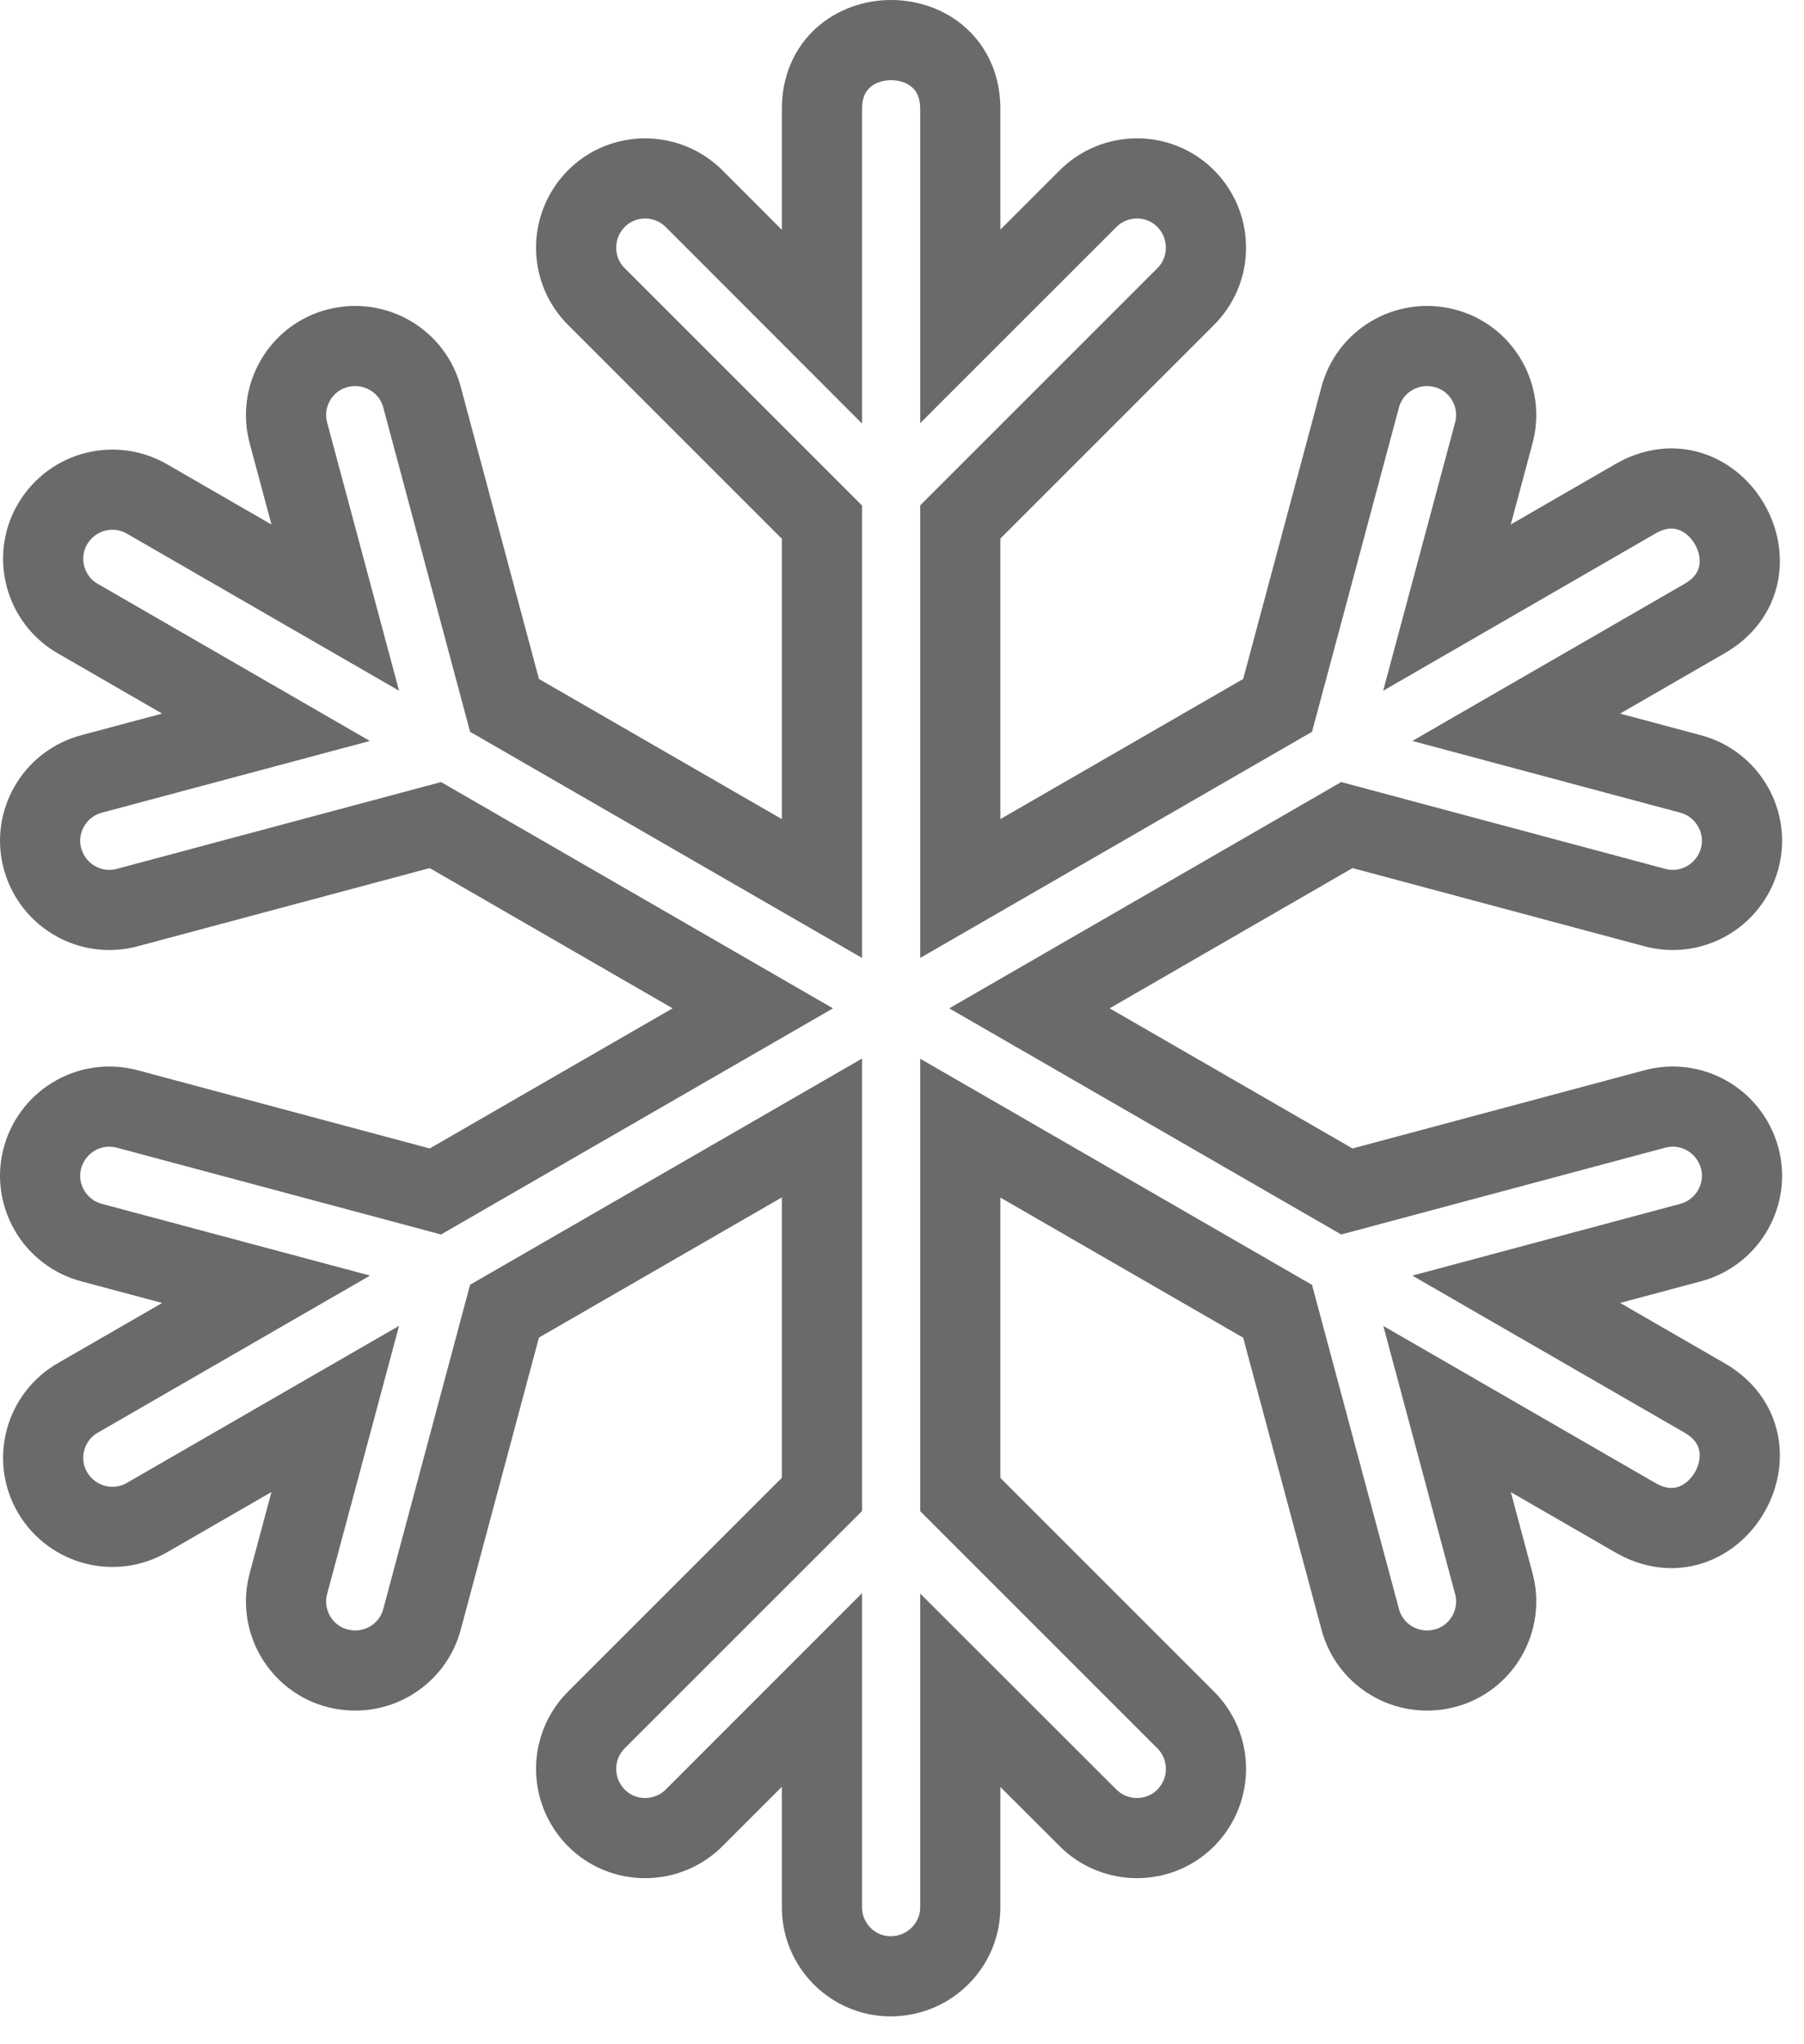 <svg width="45" height="51" viewBox="0 0 45 51" fill="none" xmlns="http://www.w3.org/2000/svg">
<path d="M22.229 1C21.358 1 20.487 1.586 20.503 2.752V8.15L17.333 4.976C16.655 4.279 15.533 4.278 14.863 4.969C14.194 5.66 14.211 6.752 14.893 7.415C16.763 9.286 18.633 11.156 20.503 13.026V22.167L12.585 17.598C11.901 15.043 11.218 12.488 10.533 9.932C10.3 9.01 9.364 8.452 8.431 8.686C7.498 8.92 6.936 9.889 7.201 10.825L8.363 15.159L3.687 12.46C2.869 11.973 1.812 12.237 1.318 13.063C0.824 13.888 1.112 14.971 1.961 15.445L6.635 18.144L2.305 19.303C1.362 19.542 0.802 20.514 1.065 21.439C1.329 22.365 2.282 22.895 3.198 22.636C5.752 21.951 8.306 21.268 10.86 20.584L18.778 25.156L10.86 29.725C8.306 29.041 5.752 28.357 3.198 27.673C2.282 27.414 1.329 27.944 1.065 28.869C0.802 29.794 1.362 30.767 2.305 31.006L6.638 32.165L1.961 34.864C1.112 35.338 0.824 36.42 1.318 37.246C1.812 38.071 2.869 38.336 3.687 37.849L8.363 35.15L7.201 39.483C6.936 40.419 7.498 41.389 8.431 41.623C9.364 41.857 10.3 41.299 10.533 40.376C11.218 37.821 11.901 35.266 12.585 32.711L20.503 28.141V37.283C18.633 39.153 16.763 41.023 14.893 42.893C14.211 43.557 14.194 44.648 14.863 45.34C15.533 46.031 16.655 46.03 17.333 45.333L20.503 42.162V47.556C20.49 48.529 21.28 49.32 22.242 49.305C23.204 49.29 23.967 48.508 23.954 47.556V42.169L27.121 45.333C27.799 46.03 28.921 46.03 29.591 45.34C30.26 44.648 30.242 43.557 29.56 42.893C27.691 41.024 25.823 39.155 23.954 37.286V28.145L31.869 32.714C32.553 35.268 33.239 37.822 33.924 40.376C34.157 41.299 35.093 41.857 36.026 41.623C36.959 41.389 37.521 40.419 37.256 39.483L36.097 35.153L40.767 37.849C42.771 39.044 44.529 35.998 42.492 34.86L37.822 32.165L42.149 31.006C43.092 30.767 43.652 29.794 43.389 28.869C43.125 27.944 42.171 27.414 41.256 27.673C38.703 28.357 36.15 29.041 33.597 29.725L25.679 25.156L33.597 20.584C36.15 21.268 38.703 21.952 41.256 22.636C42.171 22.895 43.125 22.365 43.389 21.439C43.652 20.514 43.092 19.542 42.149 19.303L37.822 18.144L42.492 15.448C44.529 14.31 42.771 11.264 40.767 12.46L36.094 15.159L37.256 10.825C37.521 9.889 36.959 8.92 36.026 8.686C35.093 8.452 34.157 9.01 33.924 9.932C33.239 12.488 32.553 15.043 31.869 17.598L23.954 22.167V13.022C25.823 11.153 27.691 9.284 29.56 7.415C30.242 6.752 30.26 5.66 29.591 4.969C28.921 4.278 27.799 4.278 27.121 4.976L23.954 8.143V2.752C23.971 1.586 23.099 1 22.229 1Z" stroke="#6A6A6A" stroke-width="2"/>
</svg>
